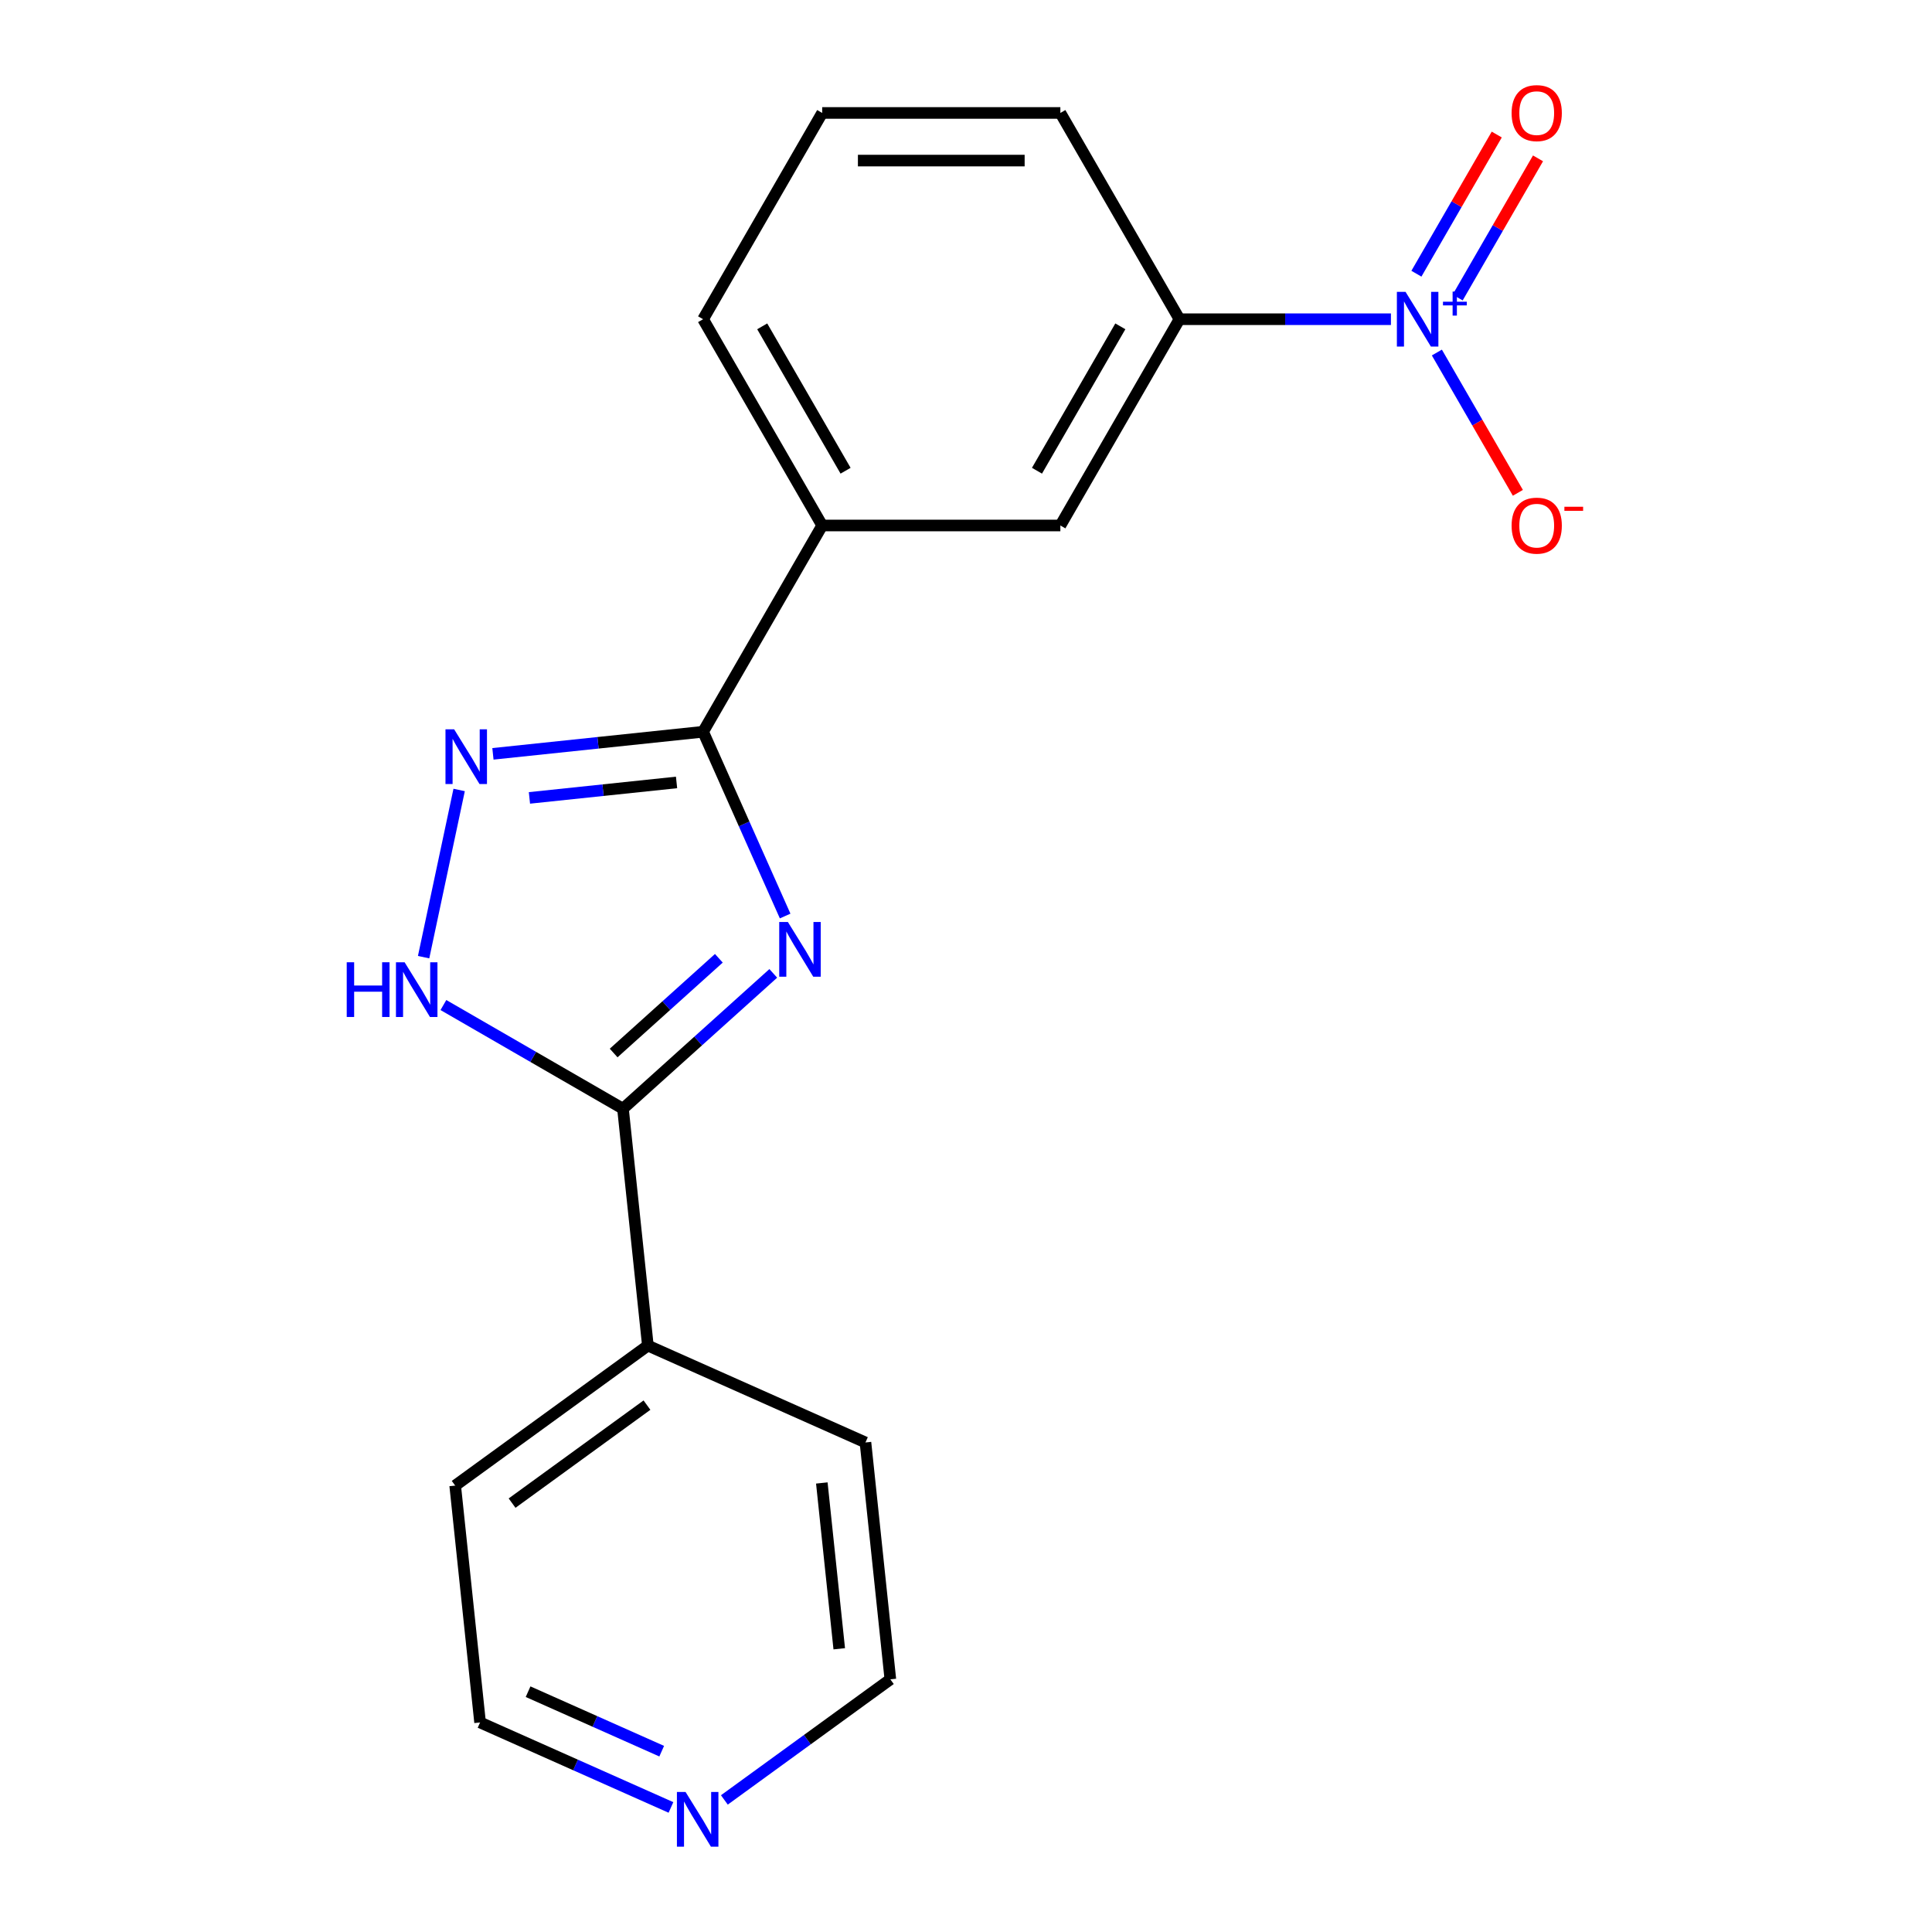 <?xml version='1.0' encoding='iso-8859-1'?>
<svg version='1.1' baseProfile='full'
              xmlns='http://www.w3.org/2000/svg'
                      xmlns:rdkit='http://www.rdkit.org/xml'
                      xmlns:xlink='http://www.w3.org/1999/xlink'
                  xml:space='preserve'
width='1000px' height='1000px' viewBox='0 0 1000 1000'>
<!-- END OF HEADER -->
<rect style='opacity:1.0;fill:#FFFFFF;stroke:none' width='1000' height='1000' x='0' y='0'> </rect>
<path class='bond-0' d='M 406.39,474.135 L 385.157,426.445' style='fill:none;fill-rule:evenodd;stroke:#0000FF;stroke-width:6px;stroke-linecap:butt;stroke-linejoin:miter;stroke-opacity:1' />
<path class='bond-0' d='M 385.157,426.445 L 363.924,378.754' style='fill:none;fill-rule:evenodd;stroke:#000000;stroke-width:6px;stroke-linecap:butt;stroke-linejoin:miter;stroke-opacity:1' />
<path class='bond-1' d='M 400.244,503.822 L 361.348,538.845' style='fill:none;fill-rule:evenodd;stroke:#0000FF;stroke-width:6px;stroke-linecap:butt;stroke-linejoin:miter;stroke-opacity:1' />
<path class='bond-1' d='M 361.348,538.845 L 322.451,573.868' style='fill:none;fill-rule:evenodd;stroke:#000000;stroke-width:6px;stroke-linecap:butt;stroke-linejoin:miter;stroke-opacity:1' />
<path class='bond-1' d='M 372.077,496.006 L 344.85,520.522' style='fill:none;fill-rule:evenodd;stroke:#0000FF;stroke-width:6px;stroke-linecap:butt;stroke-linejoin:miter;stroke-opacity:1' />
<path class='bond-1' d='M 344.85,520.522 L 317.622,545.038' style='fill:none;fill-rule:evenodd;stroke:#000000;stroke-width:6px;stroke-linecap:butt;stroke-linejoin:miter;stroke-opacity:1' />
<path class='bond-2' d='M 363.924,378.754 L 309.532,384.471' style='fill:none;fill-rule:evenodd;stroke:#000000;stroke-width:6px;stroke-linecap:butt;stroke-linejoin:miter;stroke-opacity:1' />
<path class='bond-2' d='M 309.532,384.471 L 255.141,390.188' style='fill:none;fill-rule:evenodd;stroke:#0000FF;stroke-width:6px;stroke-linecap:butt;stroke-linejoin:miter;stroke-opacity:1' />
<path class='bond-2' d='M 350.183,404.991 L 312.109,408.992' style='fill:none;fill-rule:evenodd;stroke:#000000;stroke-width:6px;stroke-linecap:butt;stroke-linejoin:miter;stroke-opacity:1' />
<path class='bond-2' d='M 312.109,408.992 L 274.035,412.994' style='fill:none;fill-rule:evenodd;stroke:#0000FF;stroke-width:6px;stroke-linecap:butt;stroke-linejoin:miter;stroke-opacity:1' />
<path class='bond-6' d='M 363.924,378.754 L 425.564,271.99' style='fill:none;fill-rule:evenodd;stroke:#000000;stroke-width:6px;stroke-linecap:butt;stroke-linejoin:miter;stroke-opacity:1' />
<path class='bond-4' d='M 322.451,573.868 L 275.98,547.037' style='fill:none;fill-rule:evenodd;stroke:#000000;stroke-width:6px;stroke-linecap:butt;stroke-linejoin:miter;stroke-opacity:1' />
<path class='bond-4' d='M 275.98,547.037 L 229.509,520.207' style='fill:none;fill-rule:evenodd;stroke:#0000FF;stroke-width:6px;stroke-linecap:butt;stroke-linejoin:miter;stroke-opacity:1' />
<path class='bond-10' d='M 322.451,573.868 L 335.337,696.473' style='fill:none;fill-rule:evenodd;stroke:#000000;stroke-width:6px;stroke-linecap:butt;stroke-linejoin:miter;stroke-opacity:1' />
<path class='bond-19' d='M 237.654,408.883 L 219.258,495.426' style='fill:none;fill-rule:evenodd;stroke:#0000FF;stroke-width:6px;stroke-linecap:butt;stroke-linejoin:miter;stroke-opacity:1' />
<path class='bond-3' d='M 719.943,165.226 L 665.214,165.226' style='fill:none;fill-rule:evenodd;stroke:#0000FF;stroke-width:6px;stroke-linecap:butt;stroke-linejoin:miter;stroke-opacity:1' />
<path class='bond-3' d='M 665.214,165.226 L 610.485,165.226' style='fill:none;fill-rule:evenodd;stroke:#000000;stroke-width:6px;stroke-linecap:butt;stroke-linejoin:miter;stroke-opacity:1' />
<path class='bond-8' d='M 743.72,182.468 L 764.683,218.777' style='fill:none;fill-rule:evenodd;stroke:#0000FF;stroke-width:6px;stroke-linecap:butt;stroke-linejoin:miter;stroke-opacity:1' />
<path class='bond-8' d='M 764.683,218.777 L 785.646,255.086' style='fill:none;fill-rule:evenodd;stroke:#FF0000;stroke-width:6px;stroke-linecap:butt;stroke-linejoin:miter;stroke-opacity:1' />
<path class='bond-9' d='M 754.482,154 L 775.276,117.983' style='fill:none;fill-rule:evenodd;stroke:#0000FF;stroke-width:6px;stroke-linecap:butt;stroke-linejoin:miter;stroke-opacity:1' />
<path class='bond-9' d='M 775.276,117.983 L 796.07,81.966' style='fill:none;fill-rule:evenodd;stroke:#FF0000;stroke-width:6px;stroke-linecap:butt;stroke-linejoin:miter;stroke-opacity:1' />
<path class='bond-9' d='M 733.129,141.672 L 753.923,105.655' style='fill:none;fill-rule:evenodd;stroke:#0000FF;stroke-width:6px;stroke-linecap:butt;stroke-linejoin:miter;stroke-opacity:1' />
<path class='bond-9' d='M 753.923,105.655 L 774.718,69.638' style='fill:none;fill-rule:evenodd;stroke:#FF0000;stroke-width:6px;stroke-linecap:butt;stroke-linejoin:miter;stroke-opacity:1' />
<path class='bond-5' d='M 610.485,165.226 L 548.844,271.99' style='fill:none;fill-rule:evenodd;stroke:#000000;stroke-width:6px;stroke-linecap:butt;stroke-linejoin:miter;stroke-opacity:1' />
<path class='bond-5' d='M 579.886,168.913 L 536.738,243.648' style='fill:none;fill-rule:evenodd;stroke:#000000;stroke-width:6px;stroke-linecap:butt;stroke-linejoin:miter;stroke-opacity:1' />
<path class='bond-21' d='M 610.485,165.226 L 548.844,58.462' style='fill:none;fill-rule:evenodd;stroke:#000000;stroke-width:6px;stroke-linecap:butt;stroke-linejoin:miter;stroke-opacity:1' />
<path class='bond-7' d='M 425.564,271.99 L 548.844,271.99' style='fill:none;fill-rule:evenodd;stroke:#000000;stroke-width:6px;stroke-linecap:butt;stroke-linejoin:miter;stroke-opacity:1' />
<path class='bond-13' d='M 425.564,271.99 L 363.924,165.226' style='fill:none;fill-rule:evenodd;stroke:#000000;stroke-width:6px;stroke-linecap:butt;stroke-linejoin:miter;stroke-opacity:1' />
<path class='bond-13' d='M 437.671,243.648 L 394.522,168.913' style='fill:none;fill-rule:evenodd;stroke:#000000;stroke-width:6px;stroke-linecap:butt;stroke-linejoin:miter;stroke-opacity:1' />
<path class='bond-17' d='M 335.337,696.473 L 447.96,746.615' style='fill:none;fill-rule:evenodd;stroke:#000000;stroke-width:6px;stroke-linecap:butt;stroke-linejoin:miter;stroke-opacity:1' />
<path class='bond-18' d='M 335.337,696.473 L 235.601,768.935' style='fill:none;fill-rule:evenodd;stroke:#000000;stroke-width:6px;stroke-linecap:butt;stroke-linejoin:miter;stroke-opacity:1' />
<path class='bond-18' d='M 334.87,727.289 L 265.054,778.013' style='fill:none;fill-rule:evenodd;stroke:#000000;stroke-width:6px;stroke-linecap:butt;stroke-linejoin:miter;stroke-opacity:1' />
<path class='bond-11' d='M 347.288,935.529 L 297.888,913.535' style='fill:none;fill-rule:evenodd;stroke:#0000FF;stroke-width:6px;stroke-linecap:butt;stroke-linejoin:miter;stroke-opacity:1' />
<path class='bond-11' d='M 297.888,913.535 L 248.488,891.54' style='fill:none;fill-rule:evenodd;stroke:#000000;stroke-width:6px;stroke-linecap:butt;stroke-linejoin:miter;stroke-opacity:1' />
<path class='bond-11' d='M 342.497,906.406 L 307.916,891.01' style='fill:none;fill-rule:evenodd;stroke:#0000FF;stroke-width:6px;stroke-linecap:butt;stroke-linejoin:miter;stroke-opacity:1' />
<path class='bond-11' d='M 307.916,891.01 L 273.336,875.614' style='fill:none;fill-rule:evenodd;stroke:#000000;stroke-width:6px;stroke-linecap:butt;stroke-linejoin:miter;stroke-opacity:1' />
<path class='bond-20' d='M 374.932,931.641 L 417.889,900.431' style='fill:none;fill-rule:evenodd;stroke:#0000FF;stroke-width:6px;stroke-linecap:butt;stroke-linejoin:miter;stroke-opacity:1' />
<path class='bond-20' d='M 417.889,900.431 L 460.846,869.22' style='fill:none;fill-rule:evenodd;stroke:#000000;stroke-width:6px;stroke-linecap:butt;stroke-linejoin:miter;stroke-opacity:1' />
<path class='bond-12' d='M 548.844,58.462 L 425.564,58.462' style='fill:none;fill-rule:evenodd;stroke:#000000;stroke-width:6px;stroke-linecap:butt;stroke-linejoin:miter;stroke-opacity:1' />
<path class='bond-12' d='M 530.352,83.119 L 444.056,83.119' style='fill:none;fill-rule:evenodd;stroke:#000000;stroke-width:6px;stroke-linecap:butt;stroke-linejoin:miter;stroke-opacity:1' />
<path class='bond-14' d='M 363.924,165.226 L 425.564,58.462' style='fill:none;fill-rule:evenodd;stroke:#000000;stroke-width:6px;stroke-linecap:butt;stroke-linejoin:miter;stroke-opacity:1' />
<path class='bond-15' d='M 460.846,869.22 L 447.96,746.615' style='fill:none;fill-rule:evenodd;stroke:#000000;stroke-width:6px;stroke-linecap:butt;stroke-linejoin:miter;stroke-opacity:1' />
<path class='bond-15' d='M 434.392,853.407 L 425.372,767.583' style='fill:none;fill-rule:evenodd;stroke:#000000;stroke-width:6px;stroke-linecap:butt;stroke-linejoin:miter;stroke-opacity:1' />
<path class='bond-16' d='M 248.488,891.54 L 235.601,768.935' style='fill:none;fill-rule:evenodd;stroke:#000000;stroke-width:6px;stroke-linecap:butt;stroke-linejoin:miter;stroke-opacity:1' />
<path  class='atom-0' d='M 407.806 477.217
L 417.086 492.217
Q 418.006 493.697, 419.486 496.377
Q 420.966 499.057, 421.046 499.217
L 421.046 477.217
L 424.806 477.217
L 424.806 505.537
L 420.926 505.537
L 410.966 489.137
Q 409.806 487.217, 408.566 485.017
Q 407.366 482.817, 407.006 482.137
L 407.006 505.537
L 403.326 505.537
L 403.326 477.217
L 407.806 477.217
' fill='#0000FF'/>
<path  class='atom-3' d='M 235.059 377.481
L 244.339 392.481
Q 245.259 393.961, 246.739 396.641
Q 248.219 399.321, 248.299 399.481
L 248.299 377.481
L 252.059 377.481
L 252.059 405.801
L 248.179 405.801
L 238.219 389.401
Q 237.059 387.481, 235.819 385.281
Q 234.619 383.081, 234.259 382.401
L 234.259 405.801
L 230.579 405.801
L 230.579 377.481
L 235.059 377.481
' fill='#0000FF'/>
<path  class='atom-4' d='M 727.505 151.066
L 736.785 166.066
Q 737.705 167.546, 739.185 170.226
Q 740.665 172.906, 740.745 173.066
L 740.745 151.066
L 744.505 151.066
L 744.505 179.386
L 740.625 179.386
L 730.665 162.986
Q 729.505 161.066, 728.265 158.866
Q 727.065 156.666, 726.705 155.986
L 726.705 179.386
L 723.025 179.386
L 723.025 151.066
L 727.505 151.066
' fill='#0000FF'/>
<path  class='atom-4' d='M 746.881 156.171
L 751.871 156.171
L 751.871 150.918
L 754.088 150.918
L 754.088 156.171
L 759.21 156.171
L 759.21 158.072
L 754.088 158.072
L 754.088 163.352
L 751.871 163.352
L 751.871 158.072
L 746.881 158.072
L 746.881 156.171
' fill='#0000FF'/>
<path  class='atom-5' d='M 179.467 498.067
L 183.307 498.067
L 183.307 510.107
L 197.787 510.107
L 197.787 498.067
L 201.627 498.067
L 201.627 526.387
L 197.787 526.387
L 197.787 513.307
L 183.307 513.307
L 183.307 526.387
L 179.467 526.387
L 179.467 498.067
' fill='#0000FF'/>
<path  class='atom-5' d='M 209.427 498.067
L 218.707 513.067
Q 219.627 514.547, 221.107 517.227
Q 222.587 519.907, 222.667 520.067
L 222.667 498.067
L 226.427 498.067
L 226.427 526.387
L 222.547 526.387
L 212.587 509.987
Q 211.427 508.067, 210.187 505.867
Q 208.987 503.667, 208.627 502.987
L 208.627 526.387
L 204.947 526.387
L 204.947 498.067
L 209.427 498.067
' fill='#0000FF'/>
<path  class='atom-9' d='M 782.405 272.07
Q 782.405 265.27, 785.765 261.47
Q 789.125 257.67, 795.405 257.67
Q 801.685 257.67, 805.045 261.47
Q 808.405 265.27, 808.405 272.07
Q 808.405 278.95, 805.005 282.87
Q 801.605 286.75, 795.405 286.75
Q 789.165 286.75, 785.765 282.87
Q 782.405 278.99, 782.405 272.07
M 795.405 283.55
Q 799.725 283.55, 802.045 280.67
Q 804.405 277.75, 804.405 272.07
Q 804.405 266.51, 802.045 263.71
Q 799.725 260.87, 795.405 260.87
Q 791.085 260.87, 788.725 263.67
Q 786.405 266.47, 786.405 272.07
Q 786.405 277.79, 788.725 280.67
Q 791.085 283.55, 795.405 283.55
' fill='#FF0000'/>
<path  class='atom-9' d='M 809.725 262.293
L 819.414 262.293
L 819.414 264.405
L 809.725 264.405
L 809.725 262.293
' fill='#FF0000'/>
<path  class='atom-10' d='M 782.405 58.542
Q 782.405 51.742, 785.765 47.943
Q 789.125 44.142, 795.405 44.142
Q 801.685 44.142, 805.045 47.943
Q 808.405 51.742, 808.405 58.542
Q 808.405 65.422, 805.005 69.343
Q 801.605 73.222, 795.405 73.222
Q 789.165 73.222, 785.765 69.343
Q 782.405 65.463, 782.405 58.542
M 795.405 70.022
Q 799.725 70.022, 802.045 67.142
Q 804.405 64.222, 804.405 58.542
Q 804.405 52.983, 802.045 50.182
Q 799.725 47.343, 795.405 47.343
Q 791.085 47.343, 788.725 50.142
Q 786.405 52.943, 786.405 58.542
Q 786.405 64.263, 788.725 67.142
Q 791.085 70.022, 795.405 70.022
' fill='#FF0000'/>
<path  class='atom-12' d='M 354.85 927.523
L 364.13 942.523
Q 365.05 944.003, 366.53 946.683
Q 368.01 949.363, 368.09 949.523
L 368.09 927.523
L 371.85 927.523
L 371.85 955.843
L 367.97 955.843
L 358.01 939.443
Q 356.85 937.523, 355.61 935.323
Q 354.41 933.123, 354.05 932.443
L 354.05 955.843
L 350.37 955.843
L 350.37 927.523
L 354.85 927.523
' fill='#0000FF'/>
</svg>
